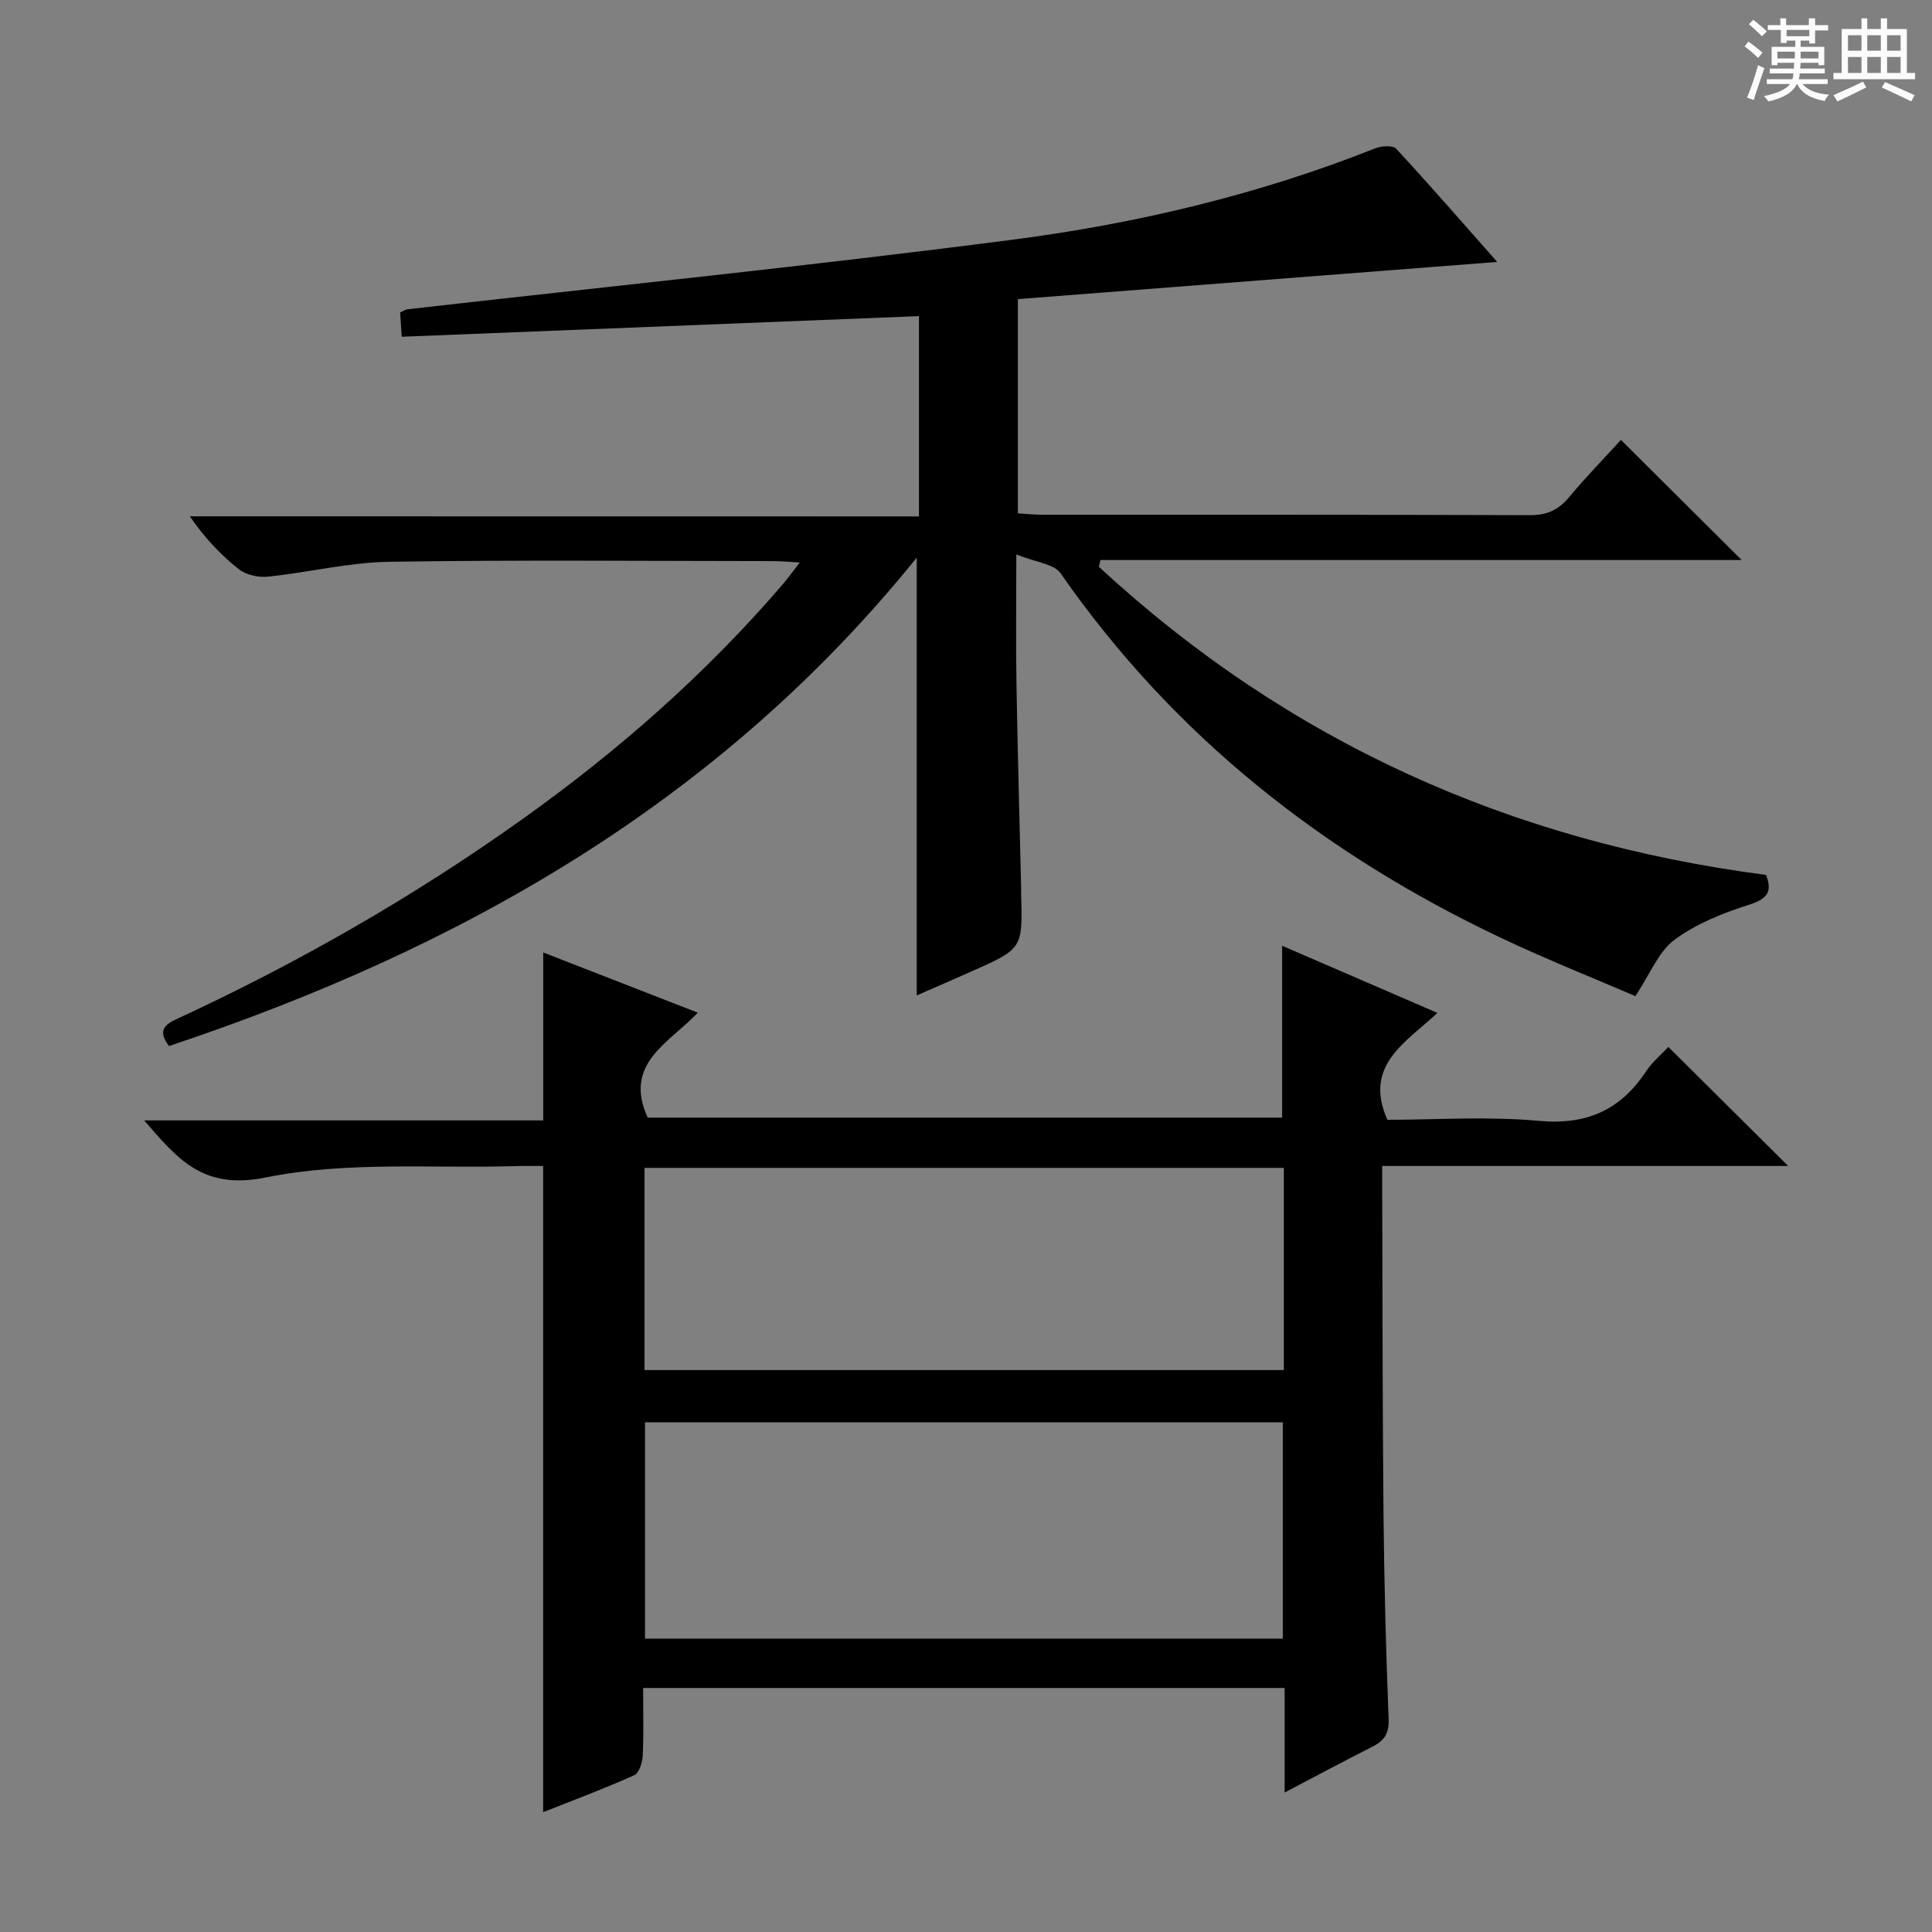 <svg enable-background="new 0 0 400 400" viewBox="0 0 400 400" xmlns="http://www.w3.org/2000/svg"><rect x="0" y="0" width="400" height="400" fill="#808080" stroke="none"/><path d="m361.2 9.6.8-1c.9.7 1.9 1.4 2.9 2.3l-.9 1.1c-1-1-2-1.8-2.8-2.4zm.5 10.6c.9-2.1 1.6-4.3 2.3-6.7.4.2.8.4 1.3.6-.7 2.1-1.5 4.3-2.2 6.6zm.4-15.2.9-.9c1 .8 2 1.6 2.8 2.4l-1 1c-.9-.9-1.8-1.7-2.7-2.5zm12.5-1.2h1.2v1.4h2.7v1.1h-2.7v2.7h-1.2v-.6h-1.8v1.3h4.9v3.8h-1.2v-.5h-3.7c0 .4-.1.9-.1 1.2h5.1v1h-5.2c0 .5-.1.9-.2 1.2h6v1h-5.2c1.1 1.3 2.9 2 5.5 2.2-.4.4-.7.8-.9 1.3-2.9-.5-4.8-1.6-5.7-3.5h-.1c-.8 1.7-2.7 2.9-5.9 3.6-.2-.4-.6-.8-.9-1.1 2.8-.6 4.6-1.4 5.4-2.5h-4.8v-1h5.3c.1-.3.2-.7.2-1.2h-4.9v-1h5c0-.4 0-.8.1-1.2h-3.5v.5h-1.2v-3.8h4.9v-1.3h-1.8v.5h-1.2v-2.7h-2.7v-1h2.6v-1.4h1.2v1.4h4.7v-1.4zm-6.6 8.3h3.6c0-.4 0-.9 0-1.4h-3.6zm1.9-4.6h4.7v-1.3h-4.7zm6.6 3.2h-3.7v1.4h3.7z" fill="#fafbfa"/><path d="m385.3 3.8h1.3v2.2h2.8v-2.2h1.3v2.2h4.1v9.1h1.7v1.3h-16.9v-1.3h1.7v-9.1h4.1v-2.2zm.4 13.1.7 1.2c-1.8.9-3.8 1.9-6 2.9-.2-.4-.5-.8-.8-1.3 2.3-1 4.3-1.9 6.1-2.8zm-3.1-6.4h2.8v-3.2h-2.8zm0 4.6h2.8v-3.3h-2.8zm4-4.6h2.8v-3.2h-2.8zm0 4.6h2.8v-3.3h-2.8zm3.7 1.9c2.1.9 4.1 1.8 6.1 2.7l-.7 1.3c-2.2-1.1-4.2-2-6.1-2.9zm3.2-9.7h-2.8v3.2h2.8zm-2.8 7.8h2.8v-3.3h-2.8z" fill="#fafbfa"/><g fill="#010000"><path d="m190.26 106.92c0-14.45 0-27.85 0-41.47-35.81 1.43-71.29 2.84-107.08 4.27-.15-2.19-.24-3.61-.34-5.03.68-.3 1.1-.61 1.56-.66 41.75-4.75 83.56-9 125.22-14.4 25.68-3.33 50.9-9.31 75.11-18.92 1.28-.51 3.64-.67 4.33.08 7.08 7.65 13.92 15.52 20.92 23.44-33.28 2.58-66.13 5.13-99.24 7.7v44.36c1.82.11 3.43.28 5.04.28 33.66.02 67.32-.04 100.98.09 3.52.01 5.9-1.07 8.11-3.73 3.49-4.19 7.31-8.11 10.73-11.85 8.43 8.38 16.54 16.46 25 24.87-44.22 0-88.49 0-132.76 0-.11.47-.21.93-.32 1.4 38.99 36.08 85.12 56.91 138.12 63.79 1.23 3.22.56 4.87-3.39 6.13-5.44 1.73-11.04 3.95-15.56 7.3-3.33 2.47-5.06 7.1-8.1 11.67-8.72-3.76-18.38-7.59-27.75-12.03-36.8-17.41-67.83-41.82-91.25-75.51-1.38-1.98-5.16-2.28-9.17-3.91 0 10.08-.12 18.49.03 26.89.24 14.14.64 28.28.97 42.42.01.33 0 .67 0 1 .31 11.32.31 11.32-10.36 16.06-3.76 1.67-7.53 3.3-11.26 4.93 0-30.12 0-59.93 0-90.64-40.87 50.66-94.47 81.01-154.81 101.12-2.21-2.92-1.21-4.3 1.42-5.51 25.28-11.68 49.35-25.46 72.02-41.66 19.72-14.09 37.81-29.99 53.62-48.42 1.05-1.22 1.99-2.54 3.53-4.52-2.39-.13-3.95-.29-5.52-.29-26.49-.02-52.99-.27-79.48.14-8.39.13-16.73 2.22-25.13 3.08-1.96.2-4.5-.35-6-1.54-3.76-2.97-7.09-6.5-10.14-10.95 50.12.02 100.25.02 150.95.02z"/><path d="m345.42 216.76c8.44 8.39 16.42 16.31 24.8 24.64-27.91 0-55.76 0-84.05 0v5.61c.08 22.16.06 44.32.27 66.48.14 14.14.5 28.29 1.06 42.42.12 3.01-.91 4.49-3.35 5.72-5.88 2.98-11.7 6.09-18.18 9.49 0-7.56 0-14.46 0-21.64-44.35 0-88.25 0-132.82 0 0 4.8.14 9.42-.08 14.01-.07 1.42-.74 3.6-1.76 4.05-6.15 2.76-12.48 5.12-18.86 7.66 0-44.72 0-88.94 0-133.79-1.64 0-3.43-.05-5.22.01-17.45.54-35.33-1.06-52.2 2.36-12.99 2.63-18.16-3.71-25.18-11.81h82.62c0-11.87 0-23.1 0-34.77 10.31 4.01 20.73 8.07 32 12.46-5.85 6.25-15.5 10.44-10.38 21.73h131.36c0-11.7 0-23.28 0-35.58 10.4 4.5 20.78 8.98 32.15 13.9-6.48 6.09-15.38 10.81-10.36 22.13 10.11 0 20.8-.75 31.33.22 9.89.91 16.91-2.2 22.25-10.27 1.38-2.06 3.35-3.68 4.6-5.03zm-79.83 122.5c0-15.21 0-30.1 0-44.79-44.3 0-88.2 0-132.05 0v44.79zm-132.15-55.6h132.36c0-14.11 0-27.87 0-41.86-44.22 0-88.24 0-132.36 0z"/></g></svg>